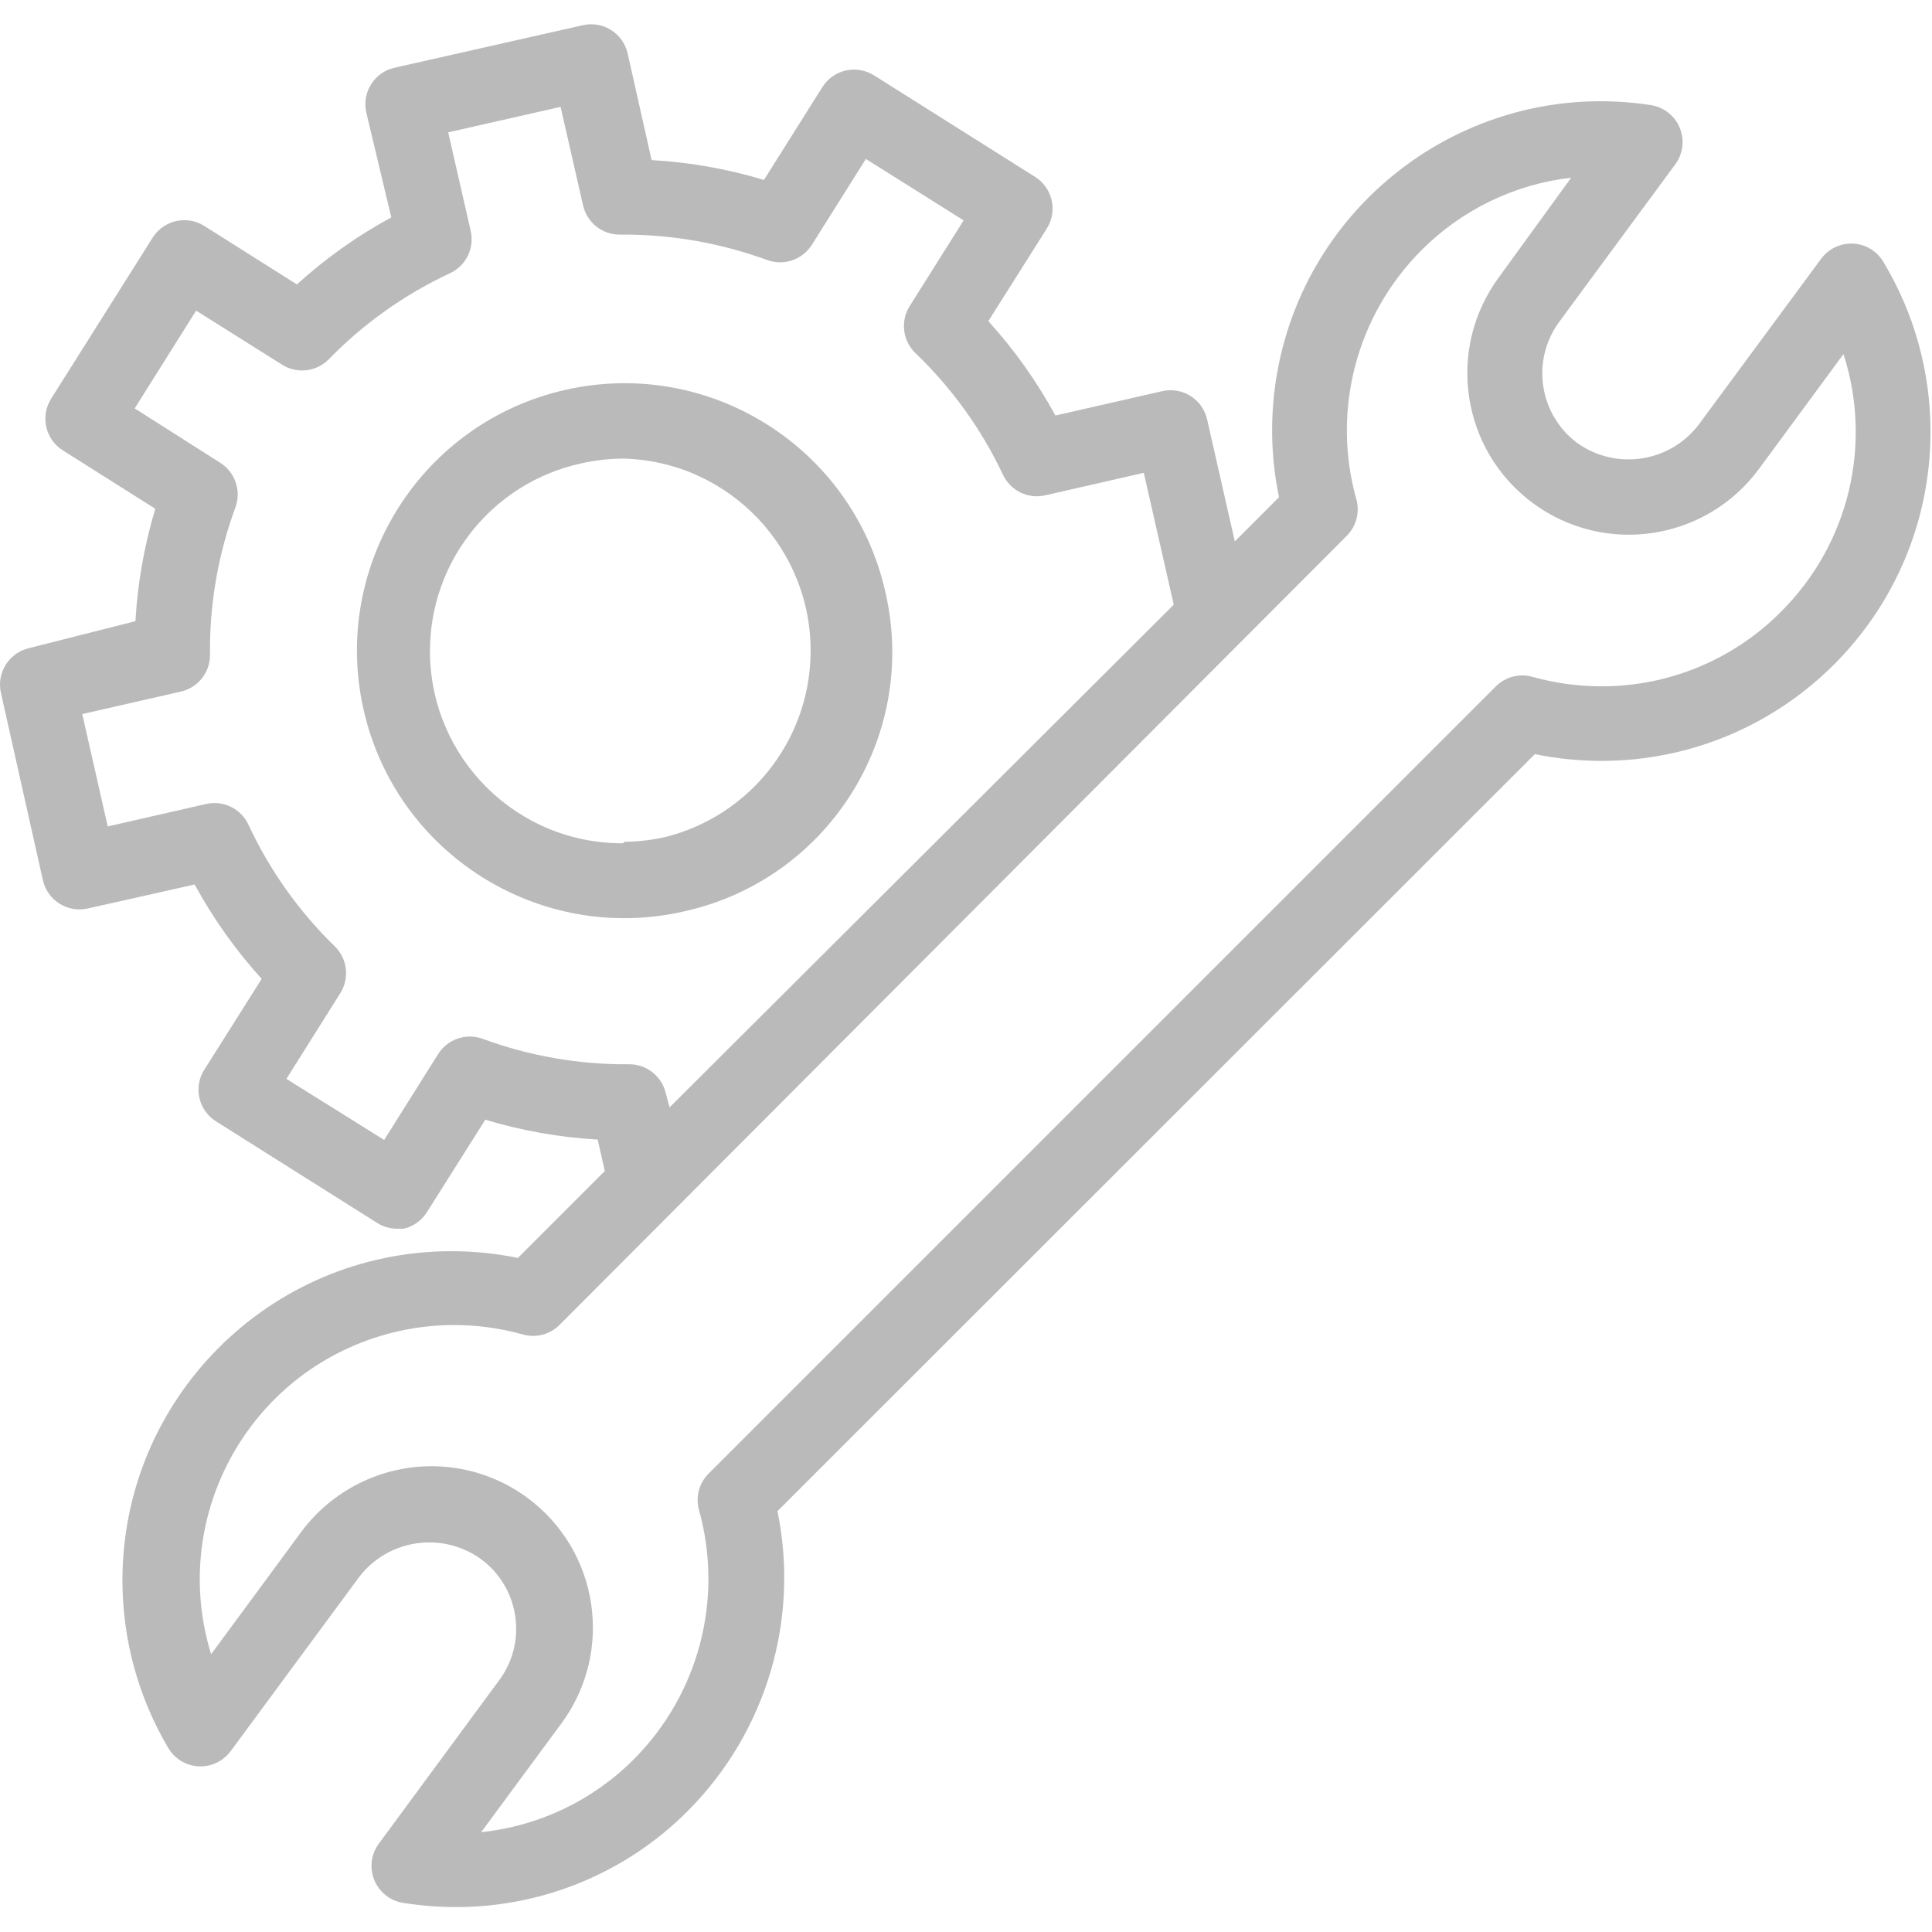 <svg width="70" height="70" viewBox="0 0 70 70" fill="none" xmlns="http://www.w3.org/2000/svg">
<g clip-path="url(#clip0_563_3430)">
<path d="M32.078 21.447C30.902 16.226 25.717 12.947 20.495 14.123C15.275 15.298 11.996 20.483 13.171 25.704C14.347 30.925 19.532 34.204 24.753 33.029C24.761 33.027 24.769 33.025 24.776 33.023C29.966 31.879 33.246 26.745 32.102 21.555C32.094 21.519 32.085 21.482 32.078 21.447ZM22.577 30.553C18.733 30.574 15.599 27.473 15.579 23.628C15.561 20.346 17.838 17.498 21.044 16.792C21.552 16.677 22.07 16.617 22.591 16.616C26.435 16.716 29.469 19.914 29.368 23.759C29.287 26.874 27.146 29.555 24.125 30.323C23.635 30.436 23.134 30.494 22.632 30.499L22.577 30.553Z" fill="#BABABA"/>
<path d="M67.133 8.826C66.679 8.807 66.246 9.016 65.979 9.382L61.541 15.394C60.495 16.756 58.561 17.049 57.158 16.059C55.761 15.028 55.464 13.06 56.493 11.662L60.672 5.99C61.137 5.4 61.036 4.548 60.447 4.084C60.257 3.935 60.031 3.838 59.79 3.804C53.284 2.819 47.211 7.295 46.226 13.803C46.014 15.202 46.053 16.628 46.341 18.014L44.74 19.616L43.735 15.191C43.567 14.461 42.838 14.005 42.108 14.173H42.107L38.239 15.055C37.568 13.822 36.753 12.674 35.809 11.635L37.927 8.283C38.327 7.649 38.14 6.812 37.506 6.41L31.67 2.732C31.036 2.332 30.199 2.519 29.798 3.153L27.68 6.519C26.356 6.12 24.989 5.878 23.609 5.8L22.74 1.932C22.572 1.201 21.843 0.746 21.113 0.914H21.112L14.326 2.447C13.592 2.595 13.115 3.312 13.265 4.046C13.266 4.051 13.268 4.057 13.268 4.062L14.177 7.876C12.943 8.546 11.795 9.362 10.757 10.305L7.405 8.188C6.771 7.788 5.933 7.975 5.532 8.609L1.854 14.444C1.454 15.078 1.641 15.915 2.275 16.317L5.627 18.434C5.228 19.759 4.986 21.126 4.907 22.506L1.053 23.483C0.323 23.651 -0.133 24.38 0.035 25.11V25.112L1.555 31.897C1.724 32.627 2.453 33.084 3.183 32.915H3.184L7.052 32.047C7.723 33.279 8.538 34.427 9.481 35.467L7.364 38.819C7.009 39.454 7.219 40.256 7.839 40.637L13.675 44.315C13.891 44.45 14.14 44.52 14.394 44.519H14.625C14.973 44.439 15.275 44.224 15.466 43.922L17.583 40.57C18.908 40.968 20.274 41.21 21.655 41.289L21.913 42.429L18.764 45.577C17.969 45.414 17.16 45.333 16.348 45.333C9.759 45.343 4.427 50.691 4.436 57.28C4.439 59.413 5.015 61.508 6.102 63.343C6.488 63.985 7.322 64.192 7.964 63.805C8.116 63.714 8.249 63.594 8.355 63.451L13.01 57.141C14.057 55.771 16.001 55.478 17.407 56.475C18.79 57.478 19.116 59.403 18.14 60.805L13.702 66.831C13.274 67.446 13.428 68.292 14.044 68.72C14.218 68.841 14.417 68.918 14.625 68.948C15.244 69.045 15.87 69.095 16.498 69.097C19.66 69.106 22.696 67.851 24.925 65.609C27.759 62.763 28.978 58.686 28.169 54.752L55.611 27.324C56.406 27.487 57.215 27.569 58.026 27.569C64.615 27.563 69.951 22.218 69.946 15.629C69.945 13.461 69.352 11.334 68.232 9.478C67.997 9.09 67.585 8.845 67.133 8.826ZM17.488 37.638C16.886 37.42 16.213 37.651 15.873 38.194L13.919 41.302L10.377 39.09L12.331 35.982C12.672 35.44 12.588 34.733 12.128 34.286C10.829 33.022 9.772 31.532 9.006 29.889C8.739 29.304 8.1 28.988 7.472 29.129L3.903 29.943L2.98 25.872L6.55 25.058C7.181 24.915 7.625 24.348 7.608 23.7C7.59 21.886 7.903 20.082 8.531 18.38C8.75 17.777 8.517 17.105 7.975 16.765L4.88 14.797L7.106 11.255L10.214 13.209C10.754 13.554 11.461 13.475 11.91 13.02C13.174 11.72 14.664 10.664 16.308 9.898C16.887 9.627 17.198 8.987 17.054 8.365L16.239 4.795L20.311 3.872L21.125 7.441C21.268 8.072 21.835 8.516 22.483 8.5C24.297 8.486 26.098 8.8 27.803 9.423C28.405 9.641 29.078 9.41 29.418 8.866L31.372 5.759L34.914 7.985L32.959 11.092C32.619 11.635 32.703 12.342 33.163 12.789C34.482 14.052 35.558 15.547 36.339 17.199C36.61 17.779 37.25 18.09 37.872 17.946L41.442 17.132L42.527 21.909L24.26 40.122L24.125 39.619C23.982 38.988 23.415 38.544 22.767 38.561C20.966 38.573 19.178 38.261 17.488 37.638ZM64.54 22.153C62.82 23.893 60.473 24.87 58.026 24.867C57.188 24.867 56.351 24.753 55.543 24.528C55.059 24.384 54.537 24.52 54.185 24.881L25.685 53.381C25.324 53.732 25.189 54.255 25.333 54.738C26.218 57.944 25.317 61.378 22.971 63.736C21.486 65.23 19.529 66.165 17.434 66.382L20.338 62.447C22.257 59.848 21.706 56.186 19.107 54.267C18.1 53.523 16.881 53.123 15.629 53.123C13.772 53.129 12.027 54.008 10.919 55.498L7.649 59.936C6.15 55.072 8.88 49.915 13.742 48.417C15.428 47.897 17.227 47.873 18.927 48.346C19.41 48.49 19.932 48.354 20.284 47.993L48.784 19.425C49.143 19.074 49.281 18.551 49.137 18.068C48.246 14.863 49.149 11.426 51.498 9.07C52.957 7.603 54.871 6.675 56.927 6.438L54.307 10.048C52.388 12.648 52.942 16.312 55.542 18.231C58.143 20.15 61.807 19.596 63.726 16.996L66.793 12.829C67.853 16.114 66.983 19.714 64.54 22.153Z" fill="#BABABA"/>
</g>
<defs>
<clipPath id="clip0_563_3430">
<rect width="70" height="70" fill="white"/>
</clipPath>
</defs>
</svg>
